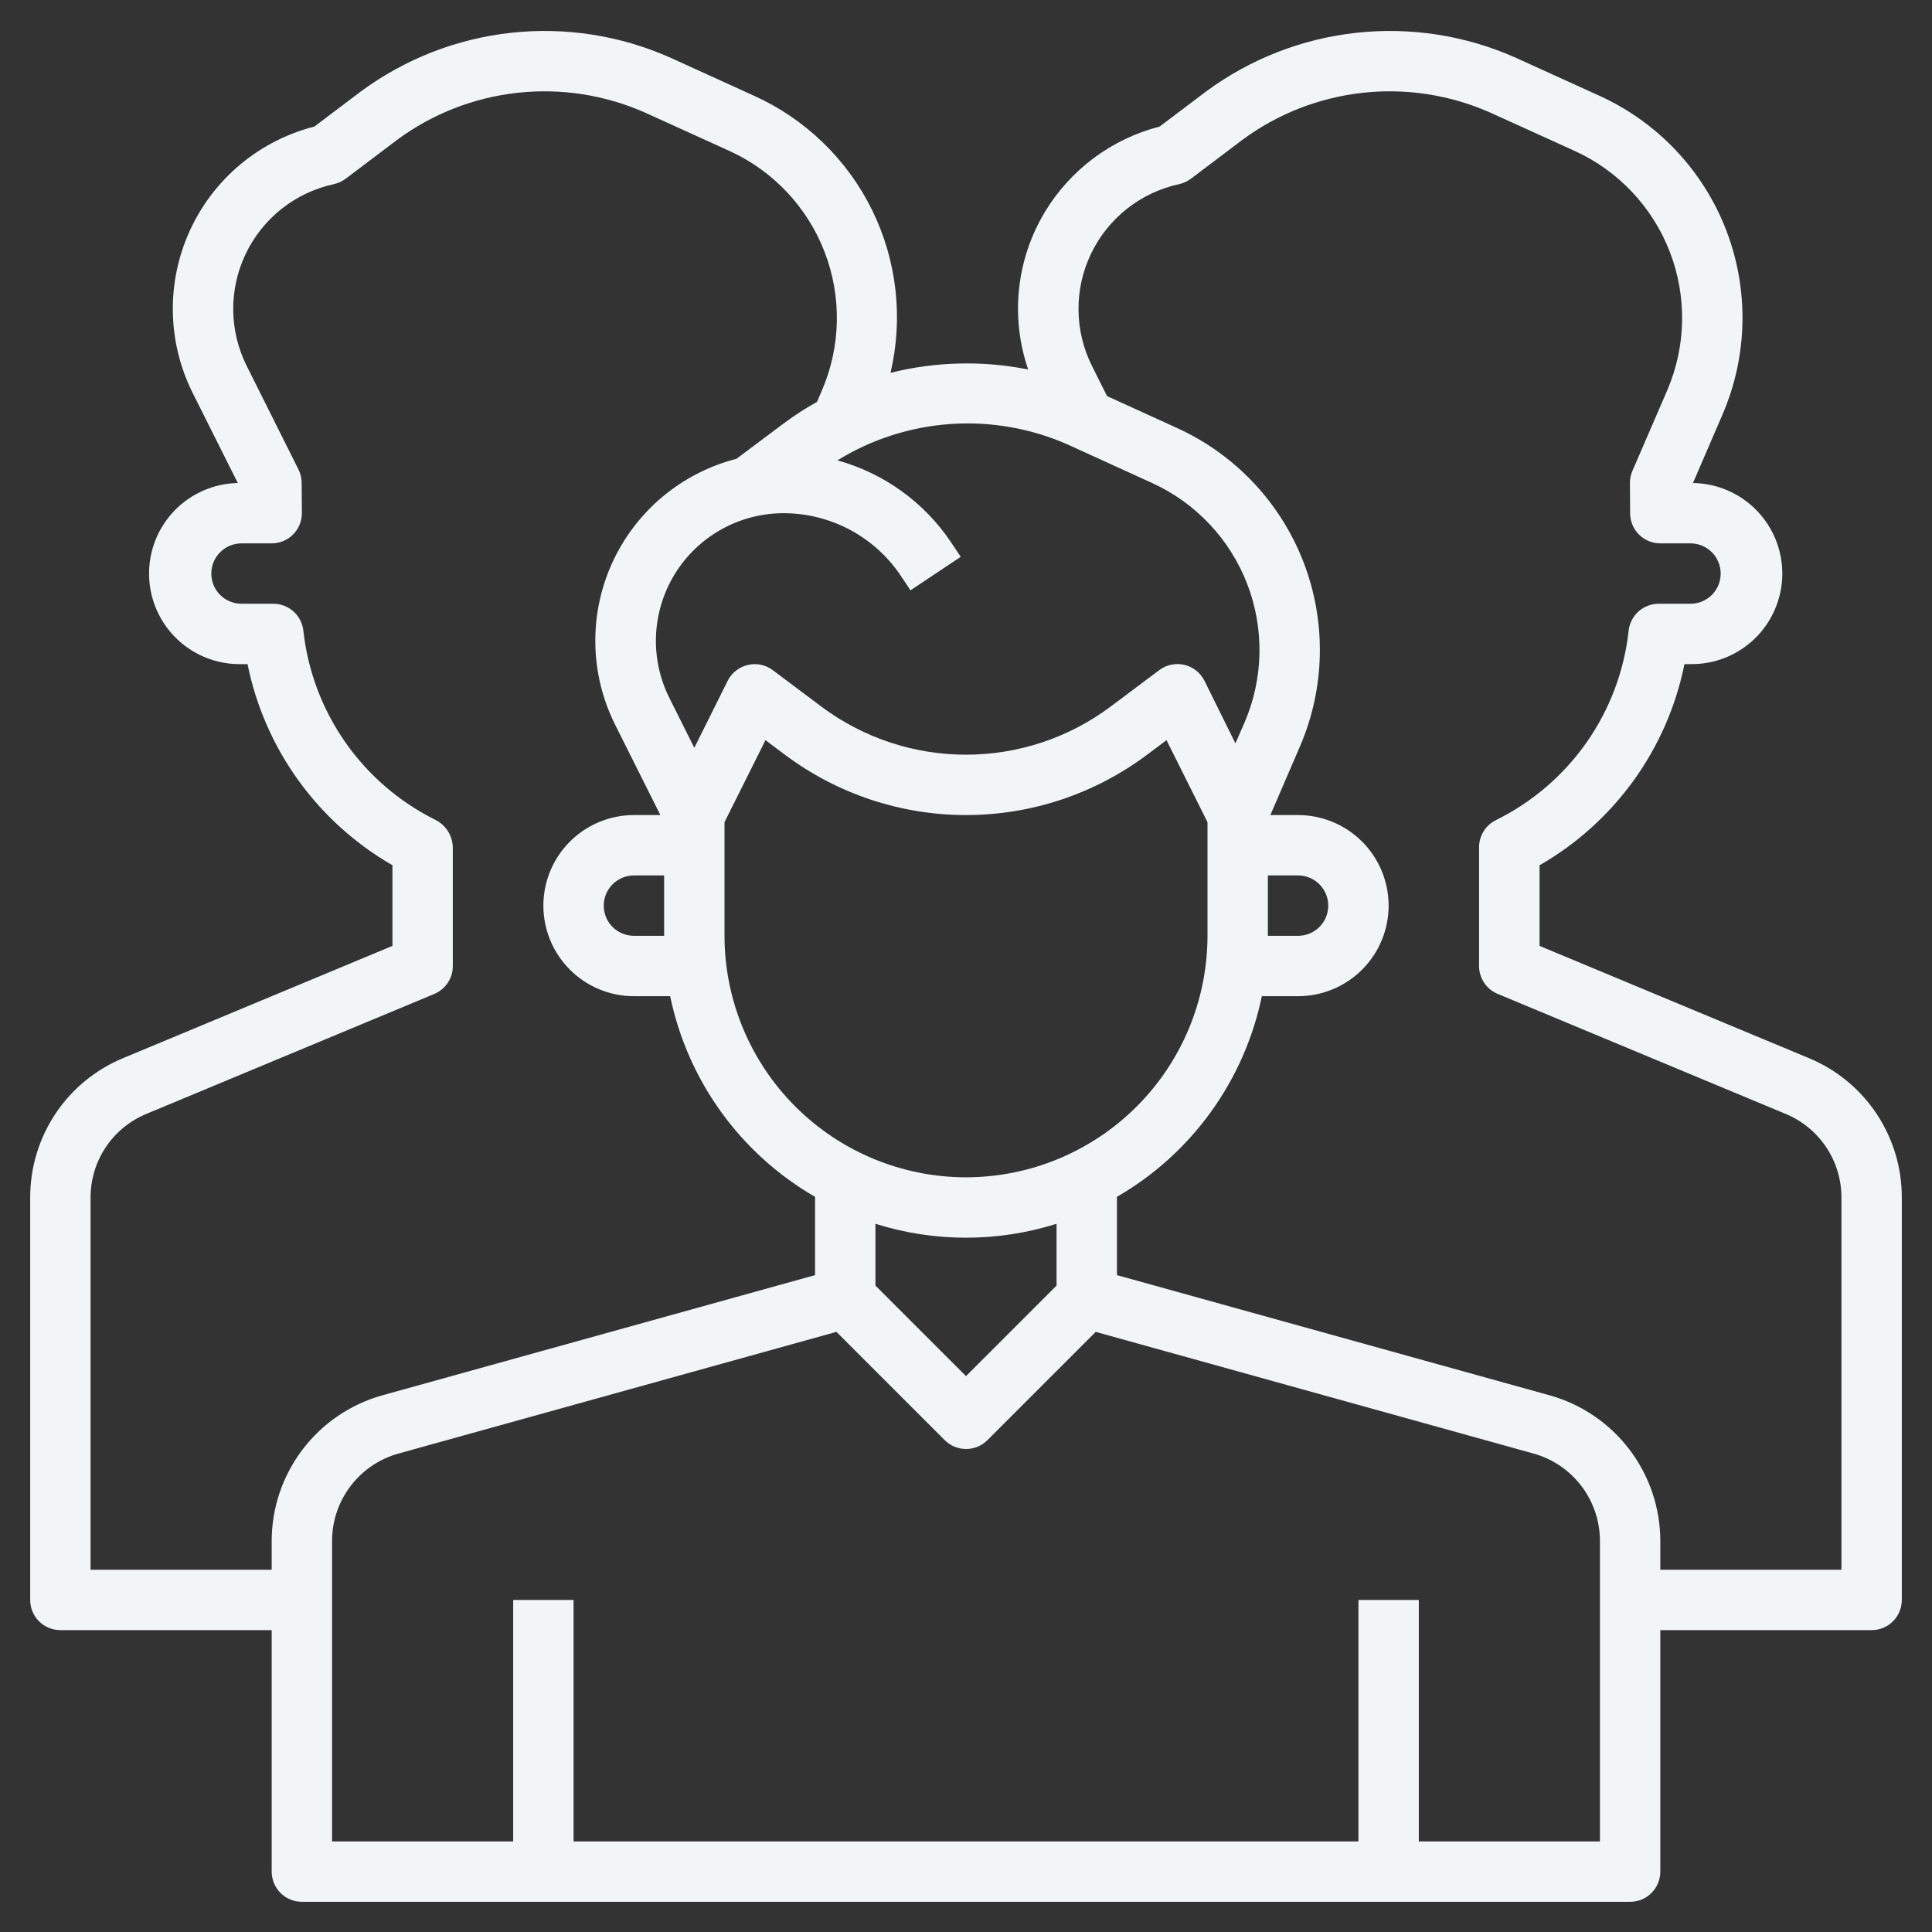 <?xml version="1.0" encoding="UTF-8"?>
<svg xmlns="http://www.w3.org/2000/svg" width="56" height="56" viewBox="0 0 56 56" fill="none">
  <rect x="0" y="0" width="56" height="56" fill="#333333" stroke="none"/>
  <g clip-path="url(#clip0_406_11839)">
    <path d="M52.433 30.671L44.625 27.417V25.08C45.7 24.464 46.63 23.624 47.355 22.619C48.079 21.613 48.58 20.465 48.825 19.25H49C49.696 19.26 50.368 18.992 50.867 18.507C51.366 18.021 51.651 17.357 51.661 16.661C51.67 15.965 51.403 15.293 50.917 14.794C50.432 14.296 49.768 14.01 49.072 14L49.929 12.012C50.662 10.313 50.699 8.395 50.034 6.669C49.368 4.943 48.052 3.547 46.368 2.78L43.925 1.669C42.48 1.027 40.89 0.779 39.318 0.95C37.745 1.121 36.246 1.705 34.972 2.642L33.611 3.669C32.22 4.027 31.026 4.917 30.285 6.146C29.876 6.826 29.621 7.586 29.538 8.375C29.454 9.163 29.545 9.96 29.802 10.71C28.482 10.446 27.118 10.479 25.812 10.807C26.186 9.22 25.997 7.552 25.278 6.088C24.558 4.624 23.353 3.455 21.868 2.781L19.425 1.669C17.98 1.027 16.39 0.779 14.818 0.95C13.245 1.121 11.746 1.705 10.472 2.642L9.111 3.669C8.322 3.871 7.588 4.246 6.964 4.768C6.34 5.29 5.84 5.945 5.502 6.686C5.164 7.426 4.995 8.233 5.01 9.046C5.024 9.86 5.22 10.66 5.584 11.388L6.892 14C6.195 14.015 5.533 14.305 5.051 14.807C4.569 15.31 4.306 15.983 4.321 16.68C4.335 17.376 4.625 18.038 5.128 18.52C5.63 19.002 6.304 19.265 7 19.25H7.175C7.421 20.464 7.922 21.612 8.647 22.617C9.371 23.622 10.301 24.461 11.375 25.079V27.417L3.567 30.671C2.769 31.002 2.087 31.562 1.608 32.281C1.129 33 0.874 33.845 0.875 34.709V46.375C0.875 46.607 0.967 46.83 1.131 46.994C1.295 47.158 1.518 47.25 1.75 47.25H7.875V54.25C7.875 54.482 7.967 54.705 8.131 54.869C8.295 55.033 8.518 55.125 8.75 55.125H47.25C47.482 55.125 47.705 55.033 47.869 54.869C48.033 54.705 48.125 54.482 48.125 54.25V47.25H54.25C54.482 47.25 54.705 47.158 54.869 46.994C55.033 46.83 55.125 46.607 55.125 46.375V34.709C55.126 33.845 54.871 33 54.392 32.281C53.913 31.562 53.231 31.002 52.433 30.671ZM30.951 12.886L33.394 14C34.66 14.577 35.65 15.628 36.151 16.927C36.652 18.226 36.623 19.669 36.072 20.947L35.809 21.546L34.913 19.734C34.855 19.619 34.773 19.517 34.672 19.437C34.572 19.357 34.454 19.3 34.329 19.271C34.204 19.241 34.073 19.24 33.947 19.267C33.821 19.293 33.703 19.348 33.6 19.425L32.2 20.475C30.988 21.384 29.515 21.875 28 21.875C26.485 21.875 25.012 21.384 23.8 20.475L22.4 19.425C22.298 19.348 22.18 19.294 22.054 19.268C21.929 19.242 21.799 19.244 21.675 19.274C21.55 19.303 21.433 19.36 21.332 19.439C21.231 19.519 21.149 19.619 21.092 19.734L20.125 21.675L19.402 20.23C19.12 19.666 18.987 19.04 19.015 18.41C19.044 17.78 19.233 17.168 19.564 16.631C19.895 16.095 20.358 15.652 20.909 15.345C21.459 15.037 22.079 14.876 22.71 14.875C23.384 14.875 24.048 15.041 24.642 15.359C25.236 15.677 25.743 16.137 26.116 16.698L26.391 17.111L27.847 16.14L27.572 15.727C26.794 14.562 25.623 13.716 24.273 13.344C25.265 12.732 26.392 12.37 27.555 12.29C28.719 12.21 29.885 12.415 30.951 12.886ZM36.75 25.375H37.625C37.857 25.375 38.08 25.468 38.244 25.632C38.408 25.796 38.5 26.018 38.5 26.25C38.5 26.482 38.408 26.705 38.244 26.869C38.08 27.033 37.857 27.125 37.625 27.125H36.75V25.375ZM25.375 35.472C27.084 36.01 28.916 36.01 30.625 35.472V37.263L28 39.888L25.375 37.263V35.472ZM28 34.125C26.144 34.123 24.365 33.385 23.053 32.073C21.74 30.76 21.002 28.981 21 27.125V23.832L22.188 21.454L22.75 21.875C24.265 23.011 26.107 23.625 28 23.625C29.893 23.625 31.735 23.011 33.25 21.875L33.812 21.454L35 23.832V27.125C34.998 28.981 34.26 30.76 32.947 32.073C31.635 33.385 29.856 34.123 28 34.125ZM19.25 27.125H18.375C18.143 27.125 17.92 27.033 17.756 26.869C17.592 26.705 17.5 26.482 17.5 26.25C17.5 26.018 17.592 25.796 17.756 25.632C17.92 25.468 18.143 25.375 18.375 25.375H19.25V27.125ZM7.875 44.66V45.5H2.625V34.709C2.625 34.191 2.778 33.684 3.065 33.253C3.353 32.822 3.762 32.486 4.24 32.288L12.587 28.811C12.747 28.744 12.883 28.631 12.979 28.487C13.075 28.343 13.126 28.173 13.125 28V24.556C13.12 24.39 13.071 24.229 12.982 24.089C12.892 23.95 12.767 23.837 12.618 23.763C11.572 23.242 10.674 22.468 10.005 21.509C9.337 20.551 8.92 19.44 8.793 18.279C8.769 18.065 8.667 17.867 8.507 17.723C8.346 17.58 8.139 17.5 7.923 17.5H7C6.768 17.5 6.545 17.408 6.381 17.244C6.217 17.08 6.125 16.857 6.125 16.625C6.125 16.393 6.217 16.171 6.381 16.007C6.545 15.842 6.768 15.75 7 15.75H7.875C7.99 15.75 8.105 15.727 8.211 15.683C8.318 15.639 8.415 15.574 8.496 15.492C8.577 15.41 8.642 15.313 8.685 15.206C8.729 15.099 8.751 14.985 8.75 14.869L8.744 13.994C8.743 13.861 8.712 13.729 8.652 13.609L7.15 10.605C6.898 10.101 6.765 9.546 6.76 8.982C6.756 8.419 6.881 7.861 7.124 7.353C7.368 6.845 7.725 6.399 8.167 6.05C8.609 5.701 9.126 5.457 9.677 5.338C9.8 5.31 9.917 5.257 10.019 5.181L11.524 4.044C12.545 3.293 13.746 2.826 15.007 2.689C16.267 2.552 17.54 2.751 18.699 3.265L21.143 4.375C22.41 4.952 23.4 6.003 23.901 7.302C24.402 8.601 24.373 10.044 23.822 11.322L23.68 11.65C23.348 11.834 23.028 12.04 22.724 12.267L21.344 13.3C20.557 13.502 19.825 13.878 19.202 14.4C18.58 14.922 18.081 15.577 17.745 16.316C17.408 17.055 17.241 17.861 17.256 18.673C17.271 19.486 17.468 20.284 17.832 21.011L19.141 23.625H18.375C17.679 23.625 17.011 23.902 16.519 24.394C16.027 24.886 15.75 25.554 15.75 26.25C15.75 26.947 16.027 27.614 16.519 28.106C17.011 28.599 17.679 28.875 18.375 28.875H19.425C19.676 30.086 20.179 31.23 20.903 32.232C21.627 33.235 22.555 34.073 23.625 34.691V36.96L11.079 40.445C10.159 40.703 9.348 41.254 8.77 42.015C8.191 42.776 7.877 43.705 7.875 44.66ZM46.375 53.375H41.125V46.375H39.375V53.375H16.625V46.375H14.875V53.375H9.625V44.66C9.626 44.087 9.815 43.529 10.163 43.072C10.51 42.616 10.997 42.285 11.55 42.132L24.245 38.605L27.384 41.744C27.548 41.908 27.771 42 28.003 42C28.235 42 28.457 41.908 28.621 41.744L31.76 38.605L44.45 42.132C45.003 42.285 45.49 42.616 45.837 43.072C46.185 43.529 46.374 44.087 46.375 44.66V53.375ZM53.375 45.5H48.125V44.66C48.123 43.705 47.809 42.776 47.23 42.015C46.652 41.254 45.841 40.703 44.921 40.445L32.375 36.96V34.691C33.446 34.073 34.373 33.235 35.097 32.232C35.821 31.23 36.324 30.086 36.575 28.875H37.625C38.321 28.875 38.989 28.599 39.481 28.106C39.973 27.614 40.25 26.947 40.25 26.25C40.25 25.554 39.973 24.886 39.481 24.394C38.989 23.902 38.321 23.625 37.625 23.625H36.822L37.679 21.638C38.412 19.939 38.449 18.021 37.784 16.295C37.118 14.569 35.802 13.173 34.118 12.406L32.088 11.481L31.651 10.606C31.399 10.102 31.265 9.547 31.261 8.983C31.256 8.419 31.381 7.862 31.624 7.354C31.868 6.846 32.225 6.4 32.667 6.05C33.109 5.701 33.626 5.457 34.177 5.338C34.3 5.31 34.417 5.257 34.519 5.181L36.024 4.044C37.045 3.293 38.246 2.826 39.507 2.689C40.767 2.552 42.04 2.751 43.199 3.265L45.644 4.375C46.91 4.952 47.9 6.003 48.401 7.302C48.902 8.601 48.873 10.044 48.322 11.322L47.316 13.65C47.268 13.761 47.243 13.88 47.244 14L47.25 14.875C47.25 15.107 47.342 15.33 47.506 15.494C47.67 15.658 47.893 15.75 48.125 15.75H49C49.232 15.75 49.455 15.842 49.619 16.007C49.783 16.171 49.875 16.393 49.875 16.625C49.875 16.857 49.783 17.08 49.619 17.244C49.455 17.408 49.232 17.5 49 17.5H48.077C47.861 17.5 47.654 17.58 47.493 17.723C47.333 17.867 47.231 18.065 47.207 18.279C47.08 19.445 46.66 20.559 45.987 21.52C45.314 22.48 44.409 23.255 43.357 23.773C43.211 23.846 43.089 23.957 43.003 24.096C42.917 24.234 42.872 24.393 42.871 24.556V28C42.871 28.173 42.923 28.342 43.018 28.485C43.114 28.629 43.25 28.741 43.41 28.808L51.76 32.288C52.238 32.486 52.647 32.822 52.934 33.253C53.222 33.684 53.375 34.191 53.375 34.709V45.5Z" fill="#F1F5F5"></path>
  </g>
  <defs>
    <clipPath id="clip0_406_11839">
      <rect width="56" height="56" fill="white"></rect>
    </clipPath>
  </defs>
</svg>
